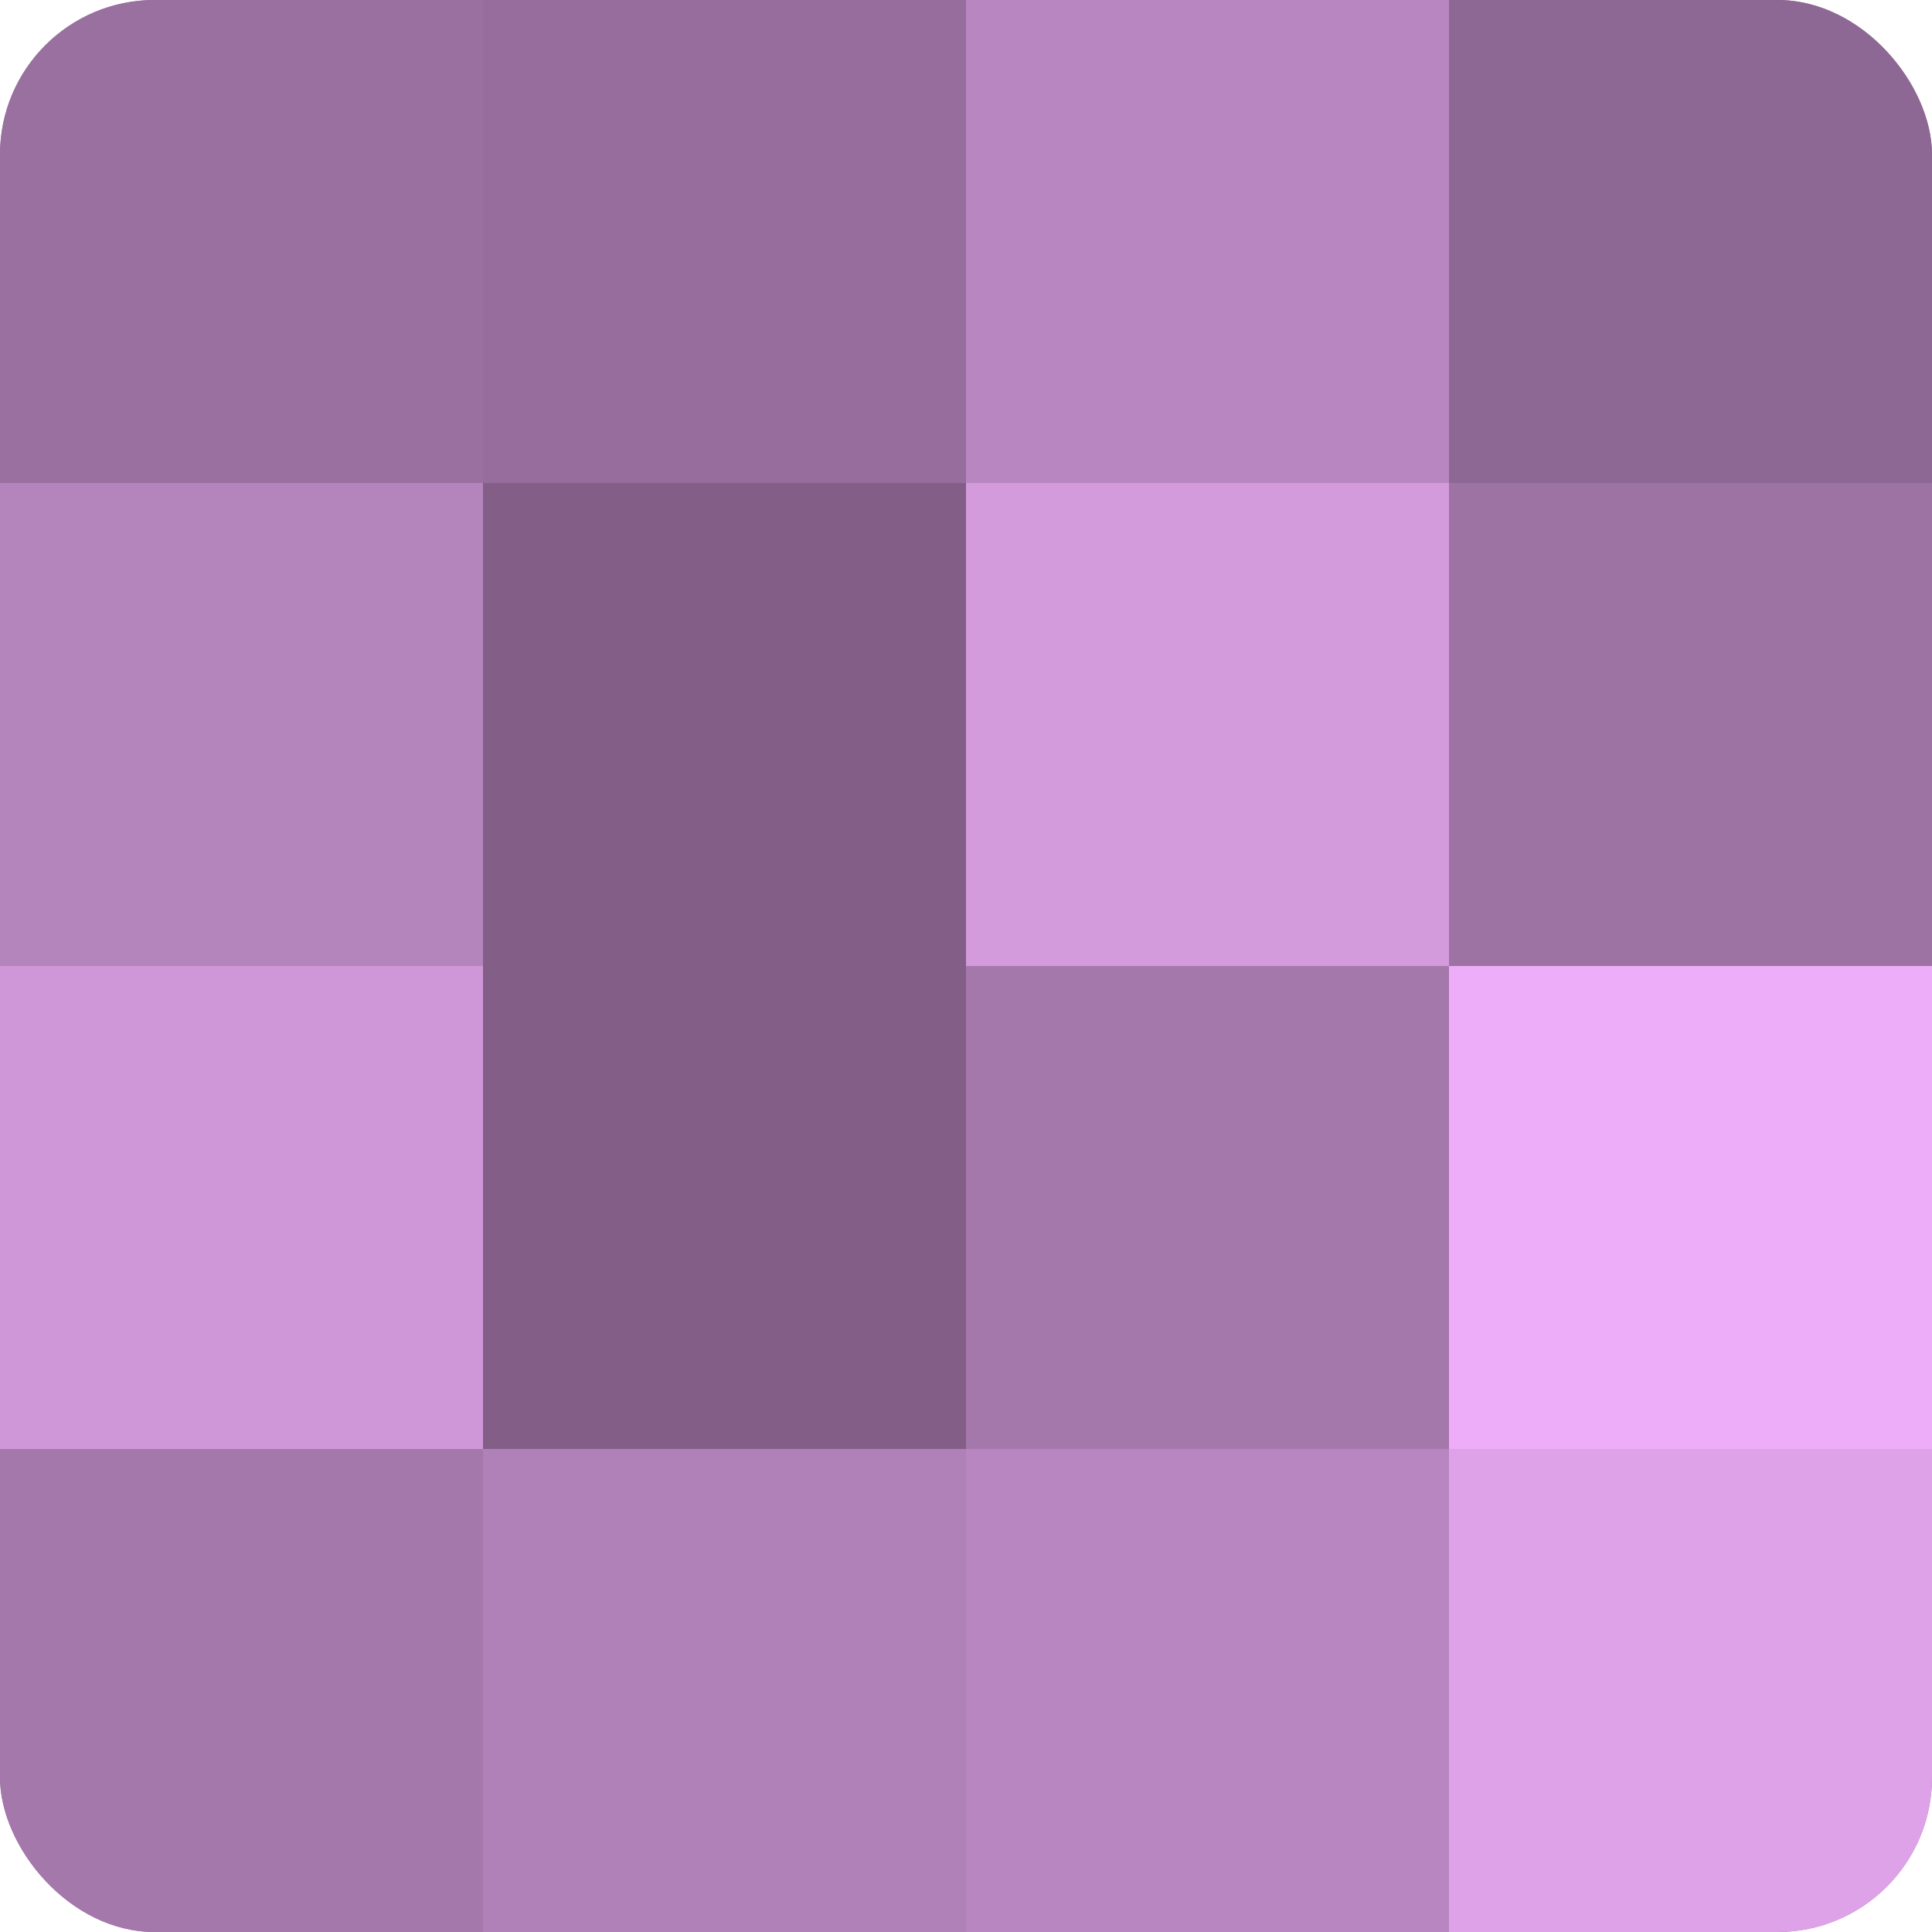 <?xml version="1.0" encoding="UTF-8"?>
<svg xmlns="http://www.w3.org/2000/svg" width="60" height="60" viewBox="0 0 100 100" preserveAspectRatio="xMidYMid meet"><defs><clipPath id="c" width="100" height="100"><rect width="100" height="100" rx="8" ry="8"/></clipPath></defs><g clip-path="url(#c)"><rect width="100" height="100" fill="#9970a0"/><rect width="25" height="25" fill="#9970a0"/><rect y="25" width="25" height="25" fill="#b484bc"/><rect y="50" width="25" height="25" fill="#cf97d8"/><rect y="75" width="25" height="25" fill="#a578ac"/><rect x="25" width="25" height="25" fill="#966d9c"/><rect x="25" y="25" width="25" height="25" fill="#835f88"/><rect x="25" y="50" width="25" height="25" fill="#835f88"/><rect x="25" y="75" width="25" height="25" fill="#b081b8"/><rect x="50" width="25" height="25" fill="#b886c0"/><rect x="50" y="25" width="25" height="25" fill="#d39adc"/><rect x="50" y="50" width="25" height="25" fill="#a578ac"/><rect x="50" y="75" width="25" height="25" fill="#b886c0"/><rect x="75" width="25" height="25" fill="#8e6894"/><rect x="75" y="25" width="25" height="25" fill="#9d73a4"/><rect x="75" y="50" width="25" height="25" fill="#eeadf8"/><rect x="75" y="75" width="25" height="25" fill="#dea2e8"/></g></svg>
